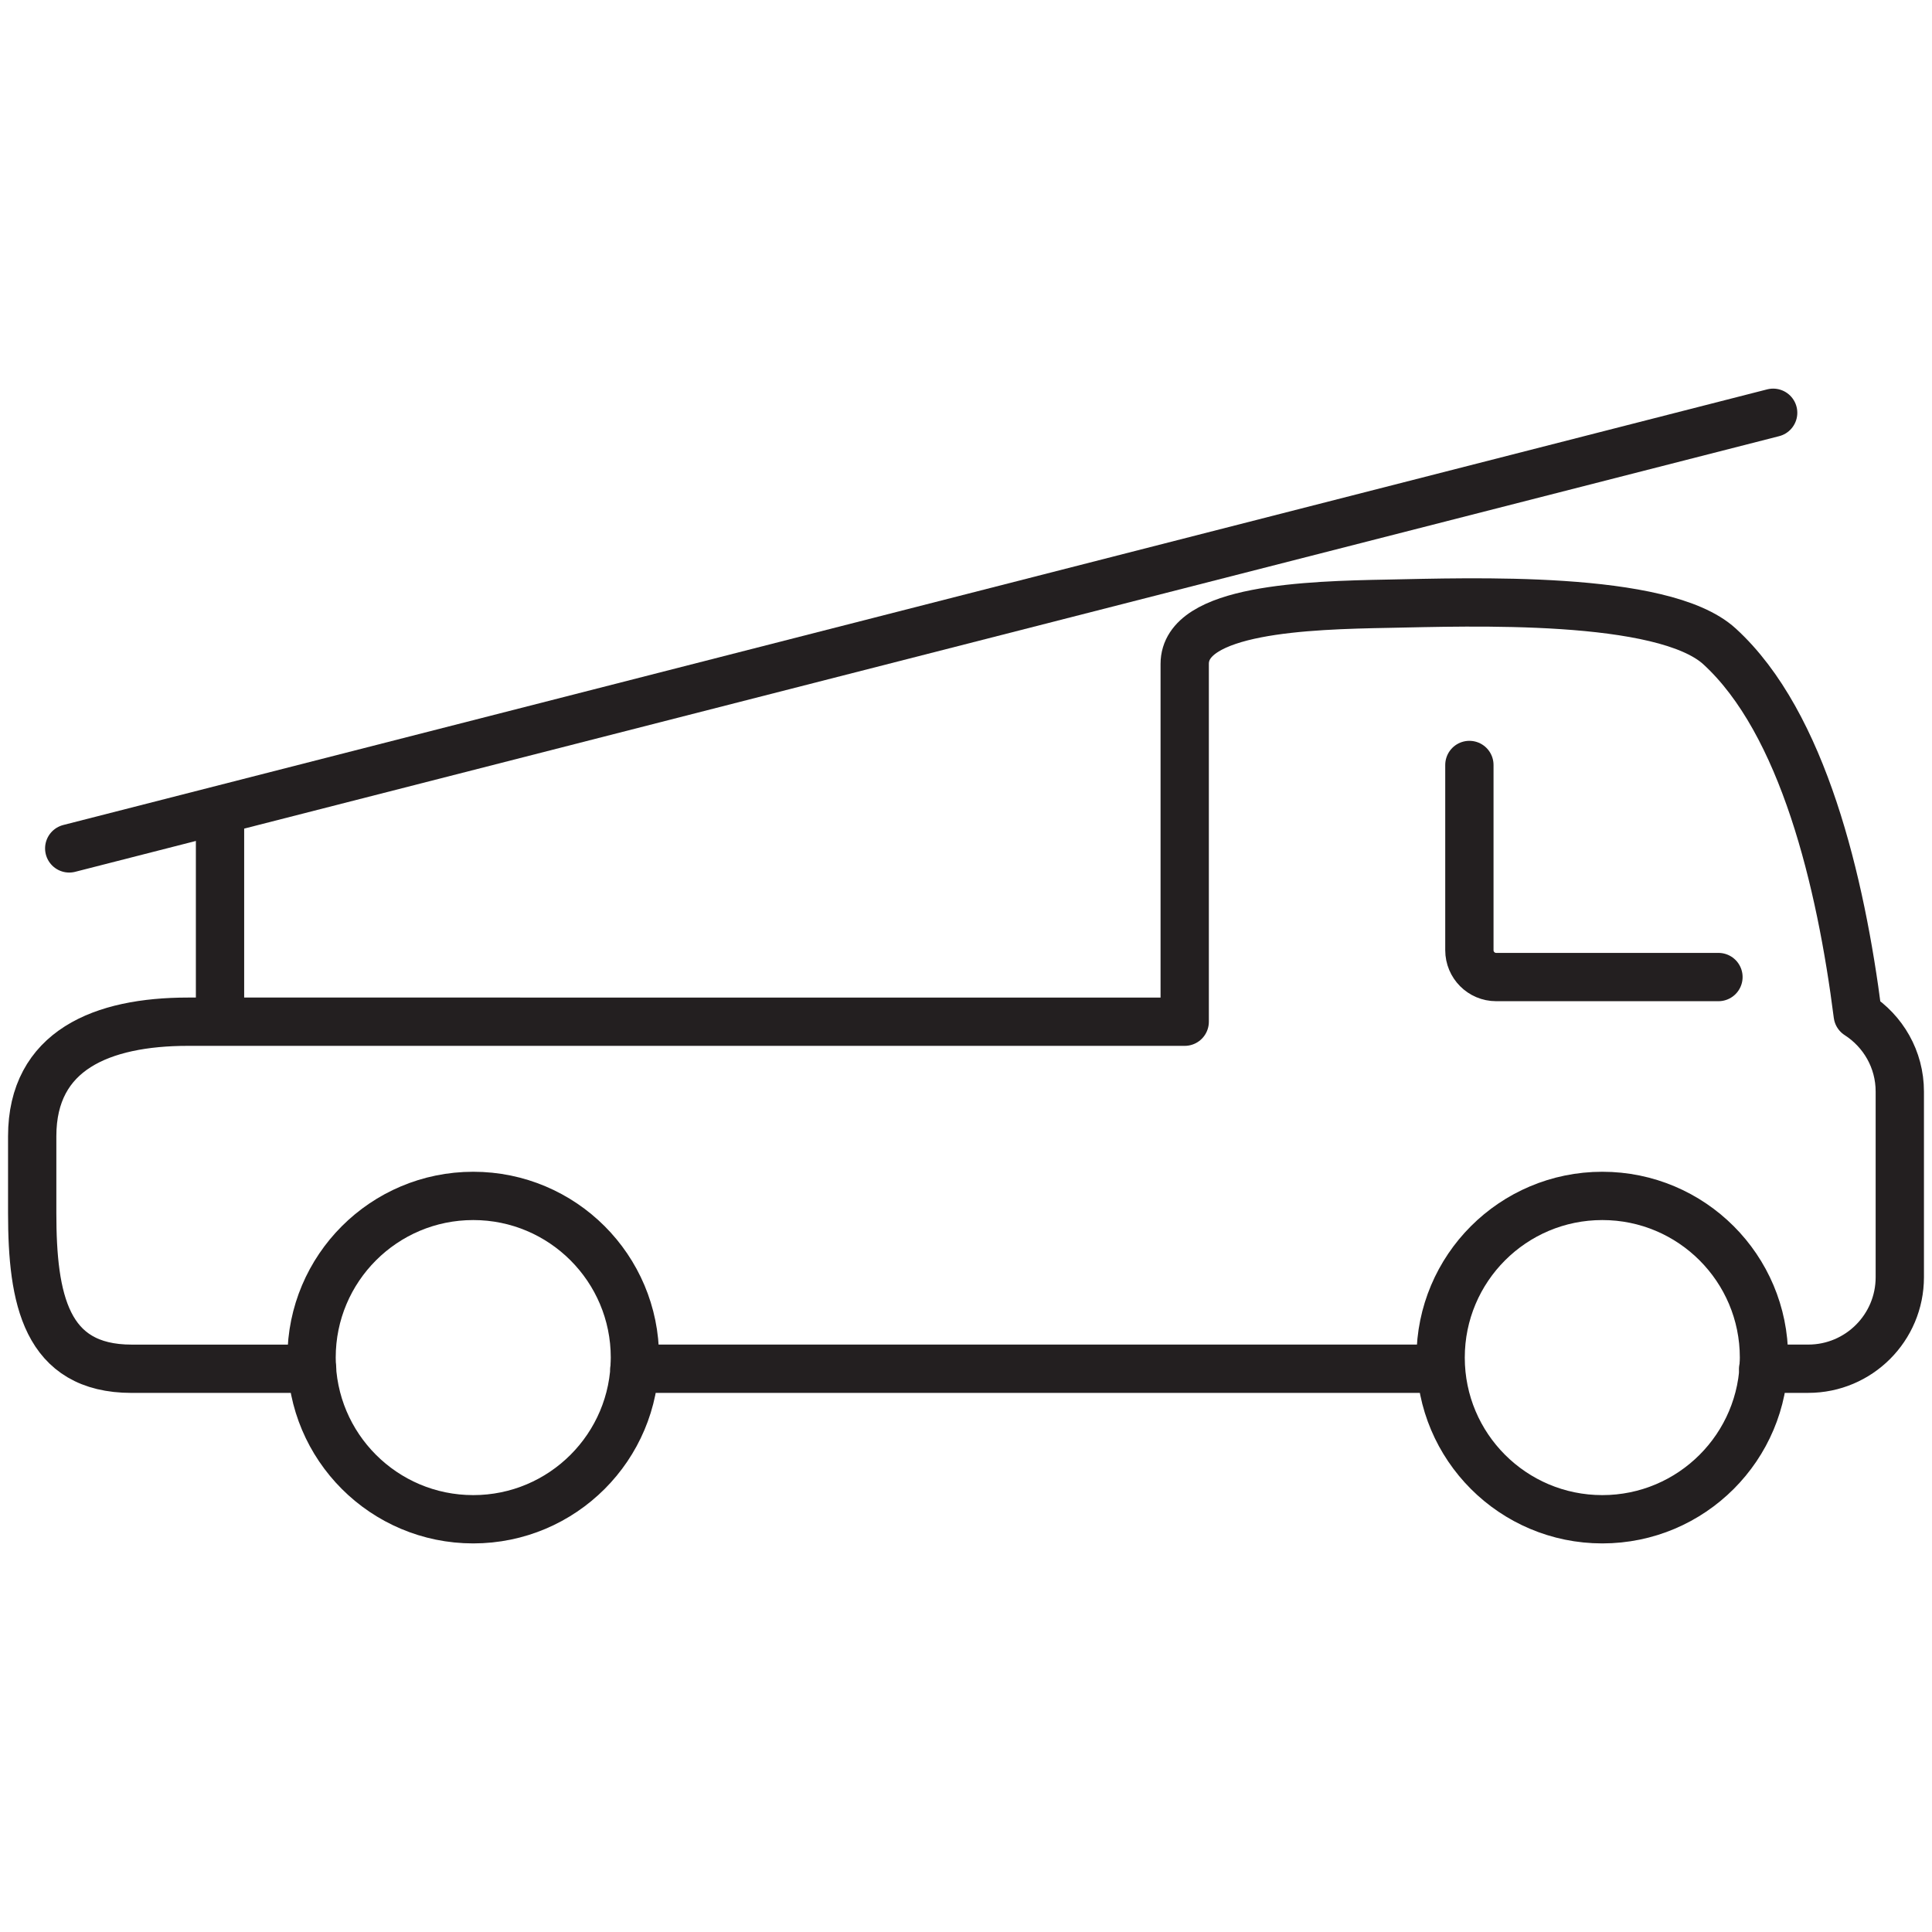 <?xml version="1.0" encoding="utf-8"?>
<!-- Generator: Adobe Illustrator 16.0.0, SVG Export Plug-In . SVG Version: 6.00 Build 0)  -->
<!DOCTYPE svg PUBLIC "-//W3C//DTD SVG 1.1//EN" "http://www.w3.org/Graphics/SVG/1.1/DTD/svg11.dtd">
<svg version="1.1" id="Layer_1" xmlns="http://www.w3.org/2000/svg" xmlns:xlink="http://www.w3.org/1999/xlink" x="0px" y="0px"
	 width="60px" height="60px" viewBox="0 0 60 60" style="enable-background:new 0 0 60 60;" xml:space="preserve">
<style type="text/css">
<![CDATA[
	.st0{fill:none;stroke:#231F20;stroke-width:1.5;stroke-linecap:round;stroke-linejoin:round;stroke-miterlimit:10;}
]]>
</style>
<g>
	<g>
		<g>
			<g>
				<g>
					<path class="st0" d="M54.757,42.507h1.399c1.571,0,2.844-1.272,2.844-2.843v-5.764c0-1.001-0.519-1.878-1.306-2.384
						c-0.524-4.111-1.692-9.065-4.293-11.442c-1.756-1.607-7.797-1.373-10.292-1.325c-2.495,0.045-6.317,0.159-6.317,1.869v11.112
						H5.836C3.168,31.731,1,32.615,1,35.287v2.386c0,2.67,0.418,4.835,3.089,4.835h5.604"/>
					<line class="st0" x1="19.703" y1="42.507" x2="44.729" y2="42.507"/>
					<g>
						<g>
							<circle class="st0" cx="14.697" cy="42.161" r="5.021"/>
						</g>
					</g>
					<g>
						<g>
							<circle class="st0" cx="49.761" cy="42.161" r="5.021"/>
						</g>
					</g>
				</g>
				<path class="st0" d="M53.368,30.343h-6.904c-0.459,0-0.831-0.374-0.831-0.833v-5.753"/>
			</g>
		</g>
		<line class="st0" x1="55.067" y1="12.819" x2="2.15" y2="26.348"/>
	</g>
	<line class="st0" x1="6.833" y1="31.575" x2="6.833" y2="25.425"/>
</g>
</svg>
